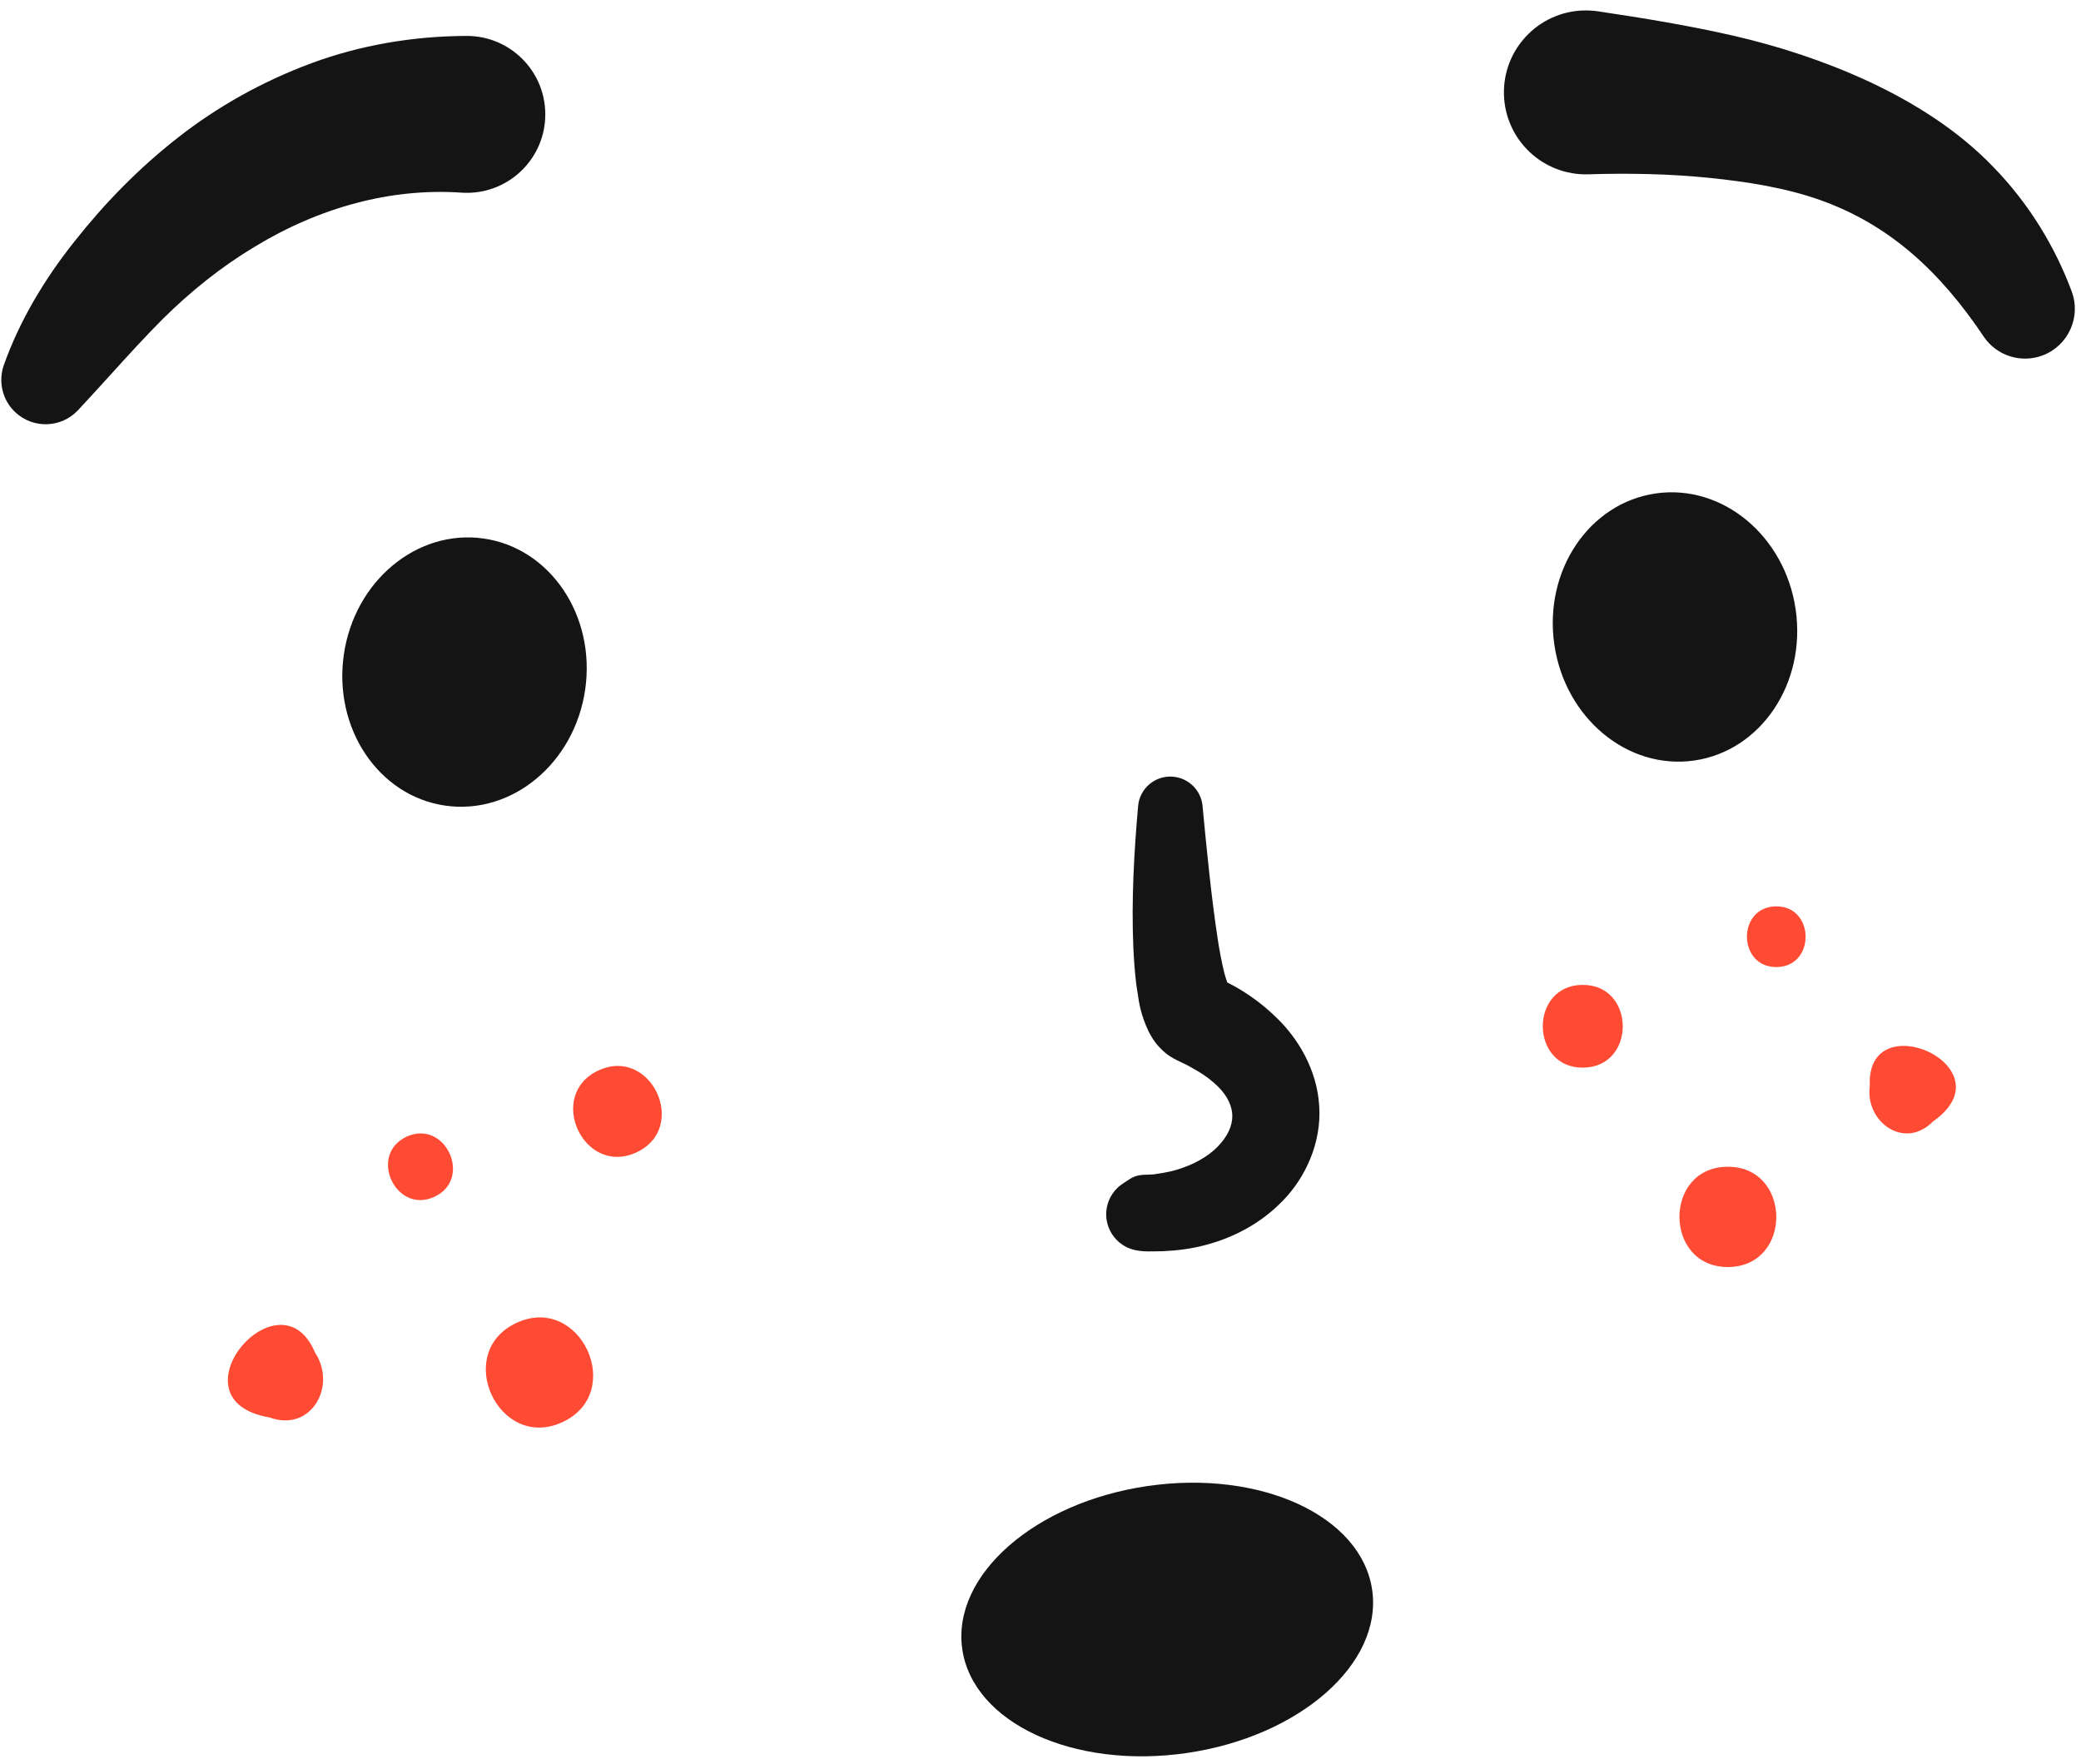 <svg width="79.65px" height="67.5px" viewBox="4.95 12.6 79.65 67.5" fill="none" xmlns="http://www.w3.org/2000/svg"><g id="Face/Surprise"><g id="Surprise"><path id="Face" fill-rule="evenodd" clip-rule="evenodd" d="M81.248 18.995C82.608 20.39 83.613 22.053 84.245 23.756C84.611 24.743 84.108 25.839 83.122 26.206C82.28 26.518 81.358 26.198 80.878 25.485L80.859 25.456C79.194 22.981 77.264 21.197 74.616 20.256C73.3 19.788 71.845 19.557 70.352 19.405C68.857 19.254 67.309 19.222 65.745 19.271C64.014 19.324 62.567 17.964 62.514 16.233C62.46 14.502 63.82 13.054 65.552 13.001C65.735 12.995 65.933 13.008 66.109 13.033C67.821 13.288 69.547 13.568 71.289 13.965C73.029 14.366 74.783 14.933 76.5 15.73C78.206 16.53 79.898 17.585 81.248 18.995ZM22.612 19.973C22.682 19.978 22.76 19.981 22.832 19.98C24.49 19.973 25.828 18.623 25.821 16.965C25.814 15.307 24.464 13.968 22.805 13.975H22.779C20.756 13.984 18.73 14.329 16.863 15.022C14.996 15.714 13.273 16.682 11.766 17.862C10.257 19.04 8.942 20.393 7.8 21.841C6.653 23.283 5.706 24.862 5.097 26.571C4.879 27.188 5.029 27.905 5.538 28.38C6.223 29.02 7.297 28.983 7.937 28.298L7.971 28.262C8.37 27.834 8.757 27.408 9.139 26.988L9.139 26.988C9.818 26.239 10.482 25.508 11.173 24.815C12.257 23.739 13.437 22.799 14.689 22.049C17.183 20.529 19.931 19.788 22.612 19.973ZM64.441 37.264C64.033 34.441 65.77 31.854 68.321 31.485C70.872 31.116 73.271 33.105 73.679 35.927C74.088 38.75 72.351 41.337 69.8 41.706C67.249 42.075 64.85 40.086 64.441 37.264ZM51.078 60.252C50.541 60.396 49.998 60.461 49.465 60.486C49.384 60.486 49.303 60.488 49.222 60.49H49.222H49.222H49.222C48.769 60.501 48.315 60.512 47.904 60.233C47.264 59.798 47.096 58.926 47.532 58.286C47.636 58.132 47.764 58.006 47.91 57.909L48.178 57.733C48.429 57.566 48.657 57.561 48.88 57.556C49.002 57.554 49.121 57.551 49.242 57.523C49.58 57.476 49.91 57.409 50.211 57.295C50.819 57.086 51.349 56.748 51.682 56.345C52.028 55.944 52.154 55.525 52.108 55.171C52.062 54.817 51.855 54.415 51.406 54.035C51.191 53.844 50.929 53.665 50.636 53.504C50.492 53.418 50.343 53.338 50.181 53.265L50.062 53.207L49.972 53.163C49.831 53.092 49.685 53.003 49.569 52.91C49.206 52.6 49.075 52.368 48.96 52.163L48.96 52.162L48.96 52.162C48.945 52.136 48.93 52.109 48.916 52.084C48.612 51.433 48.549 51.004 48.489 50.586C48.475 50.49 48.461 50.395 48.444 50.299C48.383 49.8 48.35 49.327 48.328 48.861C48.252 47.007 48.355 45.23 48.511 43.451C48.569 42.77 49.169 42.266 49.852 42.326C50.456 42.379 50.922 42.858 50.977 43.441V43.45C51.142 45.176 51.31 46.91 51.559 48.547C51.621 48.953 51.696 49.351 51.782 49.715C51.818 49.88 51.873 50.059 51.922 50.2L51.95 50.214L51.95 50.214C52.114 50.299 52.278 50.384 52.44 50.485C52.901 50.766 53.352 51.106 53.775 51.518C54.615 52.309 55.362 53.528 55.443 54.933C55.535 56.34 54.911 57.666 54.065 58.538C53.209 59.43 52.148 59.973 51.078 60.252ZM23.468 33.211C20.917 32.842 18.518 34.831 18.11 37.653C17.702 40.476 19.439 43.063 21.989 43.432C24.541 43.801 26.94 41.812 27.348 38.99C27.756 36.168 26.019 33.58 23.468 33.211ZM41.781 75.716C41.373 72.894 44.553 70.097 48.886 69.471C53.218 68.844 57.061 70.624 57.469 73.447C57.878 76.269 54.697 79.065 50.365 79.692C46.032 80.319 42.189 78.538 41.781 75.716Z" fill="#141414"/><path id="dots" fill-rule="evenodd" clip-rule="evenodd" d="M72.927 47.288C71.43 47.301 71.451 49.624 72.947 49.611C74.445 49.599 74.422 47.275 72.927 47.288ZM29.314 56.702C31.329 55.762 29.872 52.628 27.854 53.569C25.837 54.51 27.294 57.643 29.314 56.702ZM21.58 58.402C23.058 57.713 21.989 55.415 20.509 56.105C19.03 56.795 20.099 59.092 21.58 58.402ZM24.714 63.231C22.274 64.371 24.038 68.165 26.484 67.025C28.924 65.886 27.159 62.09 24.714 63.231ZM17.009 64.368C15.667 61.158 11.372 66.187 15.264 66.847C16.864 67.434 17.85 65.637 17.009 64.368ZM71.1 61.091C73.573 61.07 73.537 57.234 71.067 57.254C68.594 57.276 68.63 61.112 71.1 61.091ZM76.517 54.155C76.323 55.536 77.846 56.635 78.939 55.517C81.899 53.437 76.361 50.969 76.517 54.155ZM65.517 50.293C63.475 50.311 63.505 53.479 65.543 53.461C67.586 53.444 67.556 50.276 65.517 50.293Z" fill="#FF4B33"/></g></g></svg>